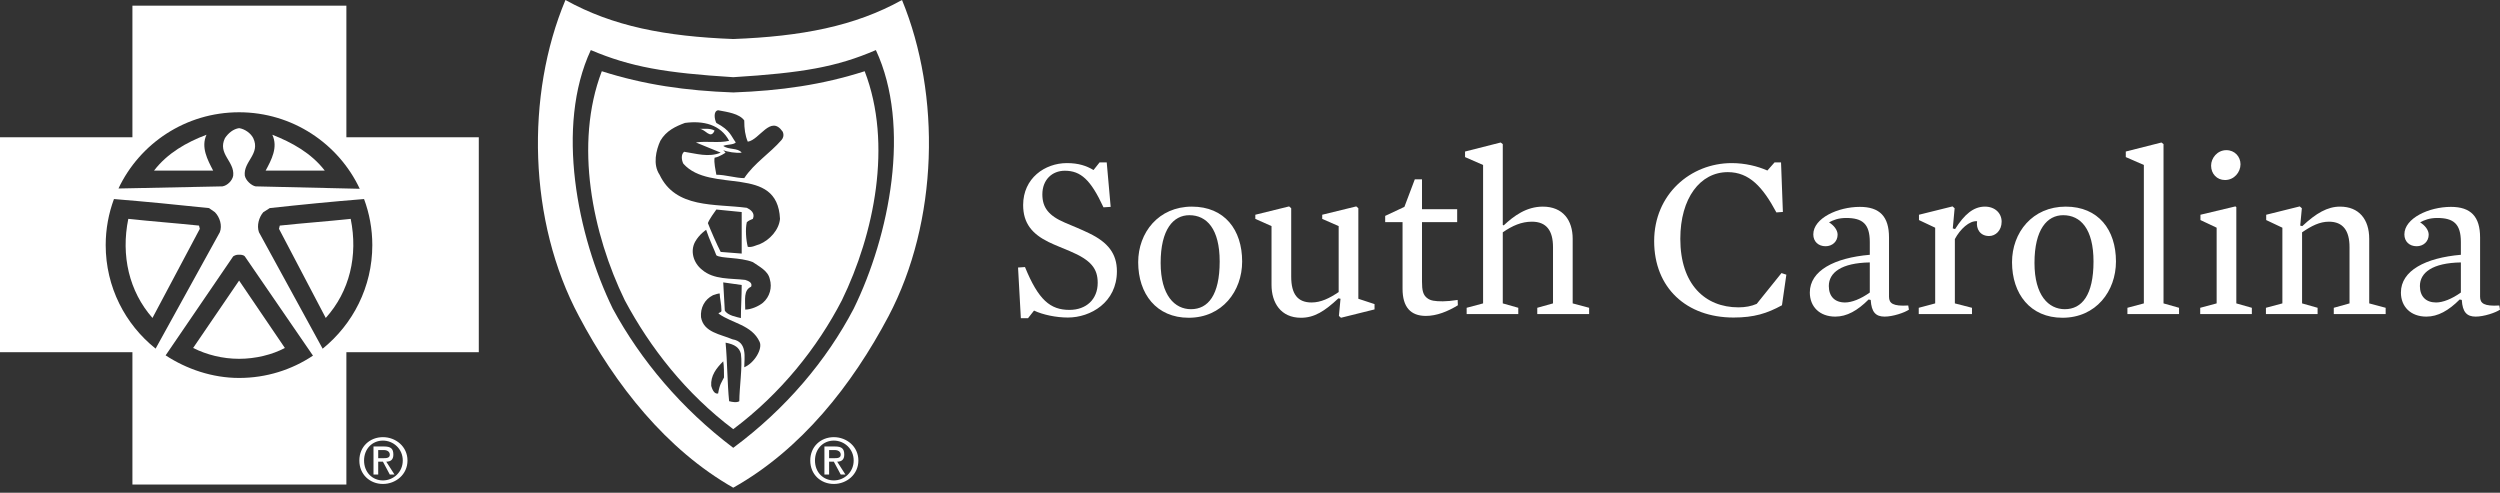 <svg width="345" height="68" viewBox="0 0 345 68" fill="none" xmlns="http://www.w3.org/2000/svg">
<rect x="0" y="0" width="345" height="68" fill="#333333" stroke="none"/>
<path fill-rule="evenodd" clip-rule="evenodd" d="M124.477 0C117.943 3.632 110.57 5.028 101.188 5.385C91.834 5.028 84.567 3.632 78.032 0C72.527 13.105 72.882 30.549 79.902 43.654C84.92 53.138 91.942 62.036 101.188 67.303C110.57 62.036 117.594 53.138 122.608 43.654C129.521 30.549 129.874 13.105 124.477 0ZM117.808 42.605C114.065 49.744 108.455 56.413 101.188 61.8C94.058 56.413 88.442 49.744 84.567 42.605C79.661 32.537 76.623 17.441 81.532 6.91C87.034 9.245 91.834 10.067 101.188 10.652C110.677 10.067 115.476 9.245 120.871 6.91C125.779 17.441 122.743 32.537 117.808 42.605Z" fill="white"/>
<path fill-rule="evenodd" clip-rule="evenodd" d="M119.326 9.829C113.496 11.698 107.748 12.521 101.188 12.758C94.655 12.521 88.906 11.698 83.049 9.829C79.198 19.897 81.775 32.299 86.22 41.439C89.717 47.991 94.655 54.306 101.188 59.226C107.748 54.306 112.792 47.991 116.18 41.439C120.627 32.299 123.203 19.897 119.326 9.829ZM99.099 54.306C98.502 54.425 98.258 53.603 98.15 53.258C98.043 51.849 98.854 50.804 99.805 49.862C99.913 50.446 99.913 51.507 99.913 52.092C99.562 52.793 99.317 53.019 99.099 54.306ZM102.027 55.367C101.678 55.59 101.078 55.486 100.619 55.367C100.374 53.019 100.374 49.861 100.131 47.287C101.431 47.528 102.027 47.99 102.244 48.814C102.489 50.565 102.027 53.495 102.027 55.367ZM102.706 50.685C102.706 49.397 103.195 47.167 101.078 46.824C99.453 46.121 97.093 45.883 96.74 43.773C96.632 42.486 97.228 41.32 98.394 40.737C98.746 40.618 99.1 40.499 99.318 40.499C99.318 41.079 99.561 42.021 99.561 42.843C99.561 43.069 99.453 43.069 99.208 43.188C99.208 43.188 99.1 43.307 99.208 43.307C100.97 44.596 103.762 44.834 104.821 47.167C105.282 48.109 104.114 50.1 102.706 50.685ZM99.805 38.971L102.354 39.328C102.354 40.959 102.244 42.367 102.244 43.892C101.782 43.773 100.374 43.545 100.021 42.843L99.805 38.971ZM105.281 41.782C104.712 42.248 103.655 42.724 102.841 42.724C102.841 41.32 102.597 40.033 103.655 39.568C103.897 38.971 103.194 38.745 102.841 38.626C100.836 38.387 98.502 38.626 96.875 37.22C95.684 36.277 95.223 34.647 95.928 33.36C96.524 32.299 97.448 31.715 97.448 31.715C97.907 33.121 98.612 34.528 98.855 35.231C99.453 35.694 102.136 35.471 103.897 36.173C104.712 36.758 105.986 37.339 106.23 38.507C106.584 39.676 106.23 40.959 105.281 41.782ZM97.689 30.788C97.907 30.203 98.612 29.262 98.855 28.915L102.354 29.262V34.993L99.453 34.766C98.962 33.824 98.042 31.715 97.689 30.788ZM104.821 33.706C104.36 33.824 103.762 34.181 103.194 34.062C102.949 33.121 102.841 31.61 103.058 30.669C103.304 30.43 103.655 30.307 103.897 30.203C104.25 29.381 103.548 28.915 103.058 28.677C98.612 28.093 93.243 28.796 91.021 24.113C90.07 22.707 90.531 20.72 91.127 19.432C91.942 18.025 93.243 17.442 94.517 16.964C97.093 16.619 99.453 17.203 100.619 19.432C99.208 19.778 97.555 19.432 96.034 19.659L99.453 21.063C97.798 21.766 96.034 21.182 94.41 20.944C93.947 21.304 94.058 22.126 94.302 22.589C98.042 26.808 107.288 22.589 107.64 30.203C107.506 31.715 106.23 33.121 104.821 33.706ZM107.857 19.313C106.23 21.181 104.115 22.469 102.706 24.58C101.539 24.58 100.13 24.114 98.854 24.114C98.746 23.411 98.502 22.469 98.612 21.765C99.317 21.646 100.13 21.062 100.13 21.062L99.805 20.718C100.265 20.943 101.677 21.181 102.353 21.062C101.783 20.36 100.618 20.718 99.805 20.135C100.375 19.896 101.187 20.016 101.539 19.658C100.835 18.728 100.835 18.025 98.854 16.965C98.612 16.5 98.395 15.334 99.099 15.215C100.375 15.453 102.027 15.677 102.706 16.619C102.706 17.787 102.841 18.728 103.194 19.552C104.822 19.313 106.34 15.796 107.992 18.144C107.992 18.144 108.345 18.728 107.857 19.313Z" fill="white"/>
<path fill-rule="evenodd" clip-rule="evenodd" d="M17.705 30.203C16.674 35.271 17.814 40.206 21.04 43.877L27.573 31.581L27.465 31.131C24.131 30.787 20.931 30.549 17.705 30.203Z" fill="white"/>
<path fill-rule="evenodd" clip-rule="evenodd" d="M111.815 63.552C111.815 61.615 113.279 60.327 115.068 60.327C116.831 60.327 118.457 61.615 118.457 63.552C118.457 65.489 116.831 66.786 115.068 66.786C113.279 66.786 111.815 65.489 111.815 63.552ZM115.068 66.298C116.507 66.298 117.807 65.168 117.807 63.552C117.807 61.933 116.507 60.803 115.068 60.803C113.606 60.803 112.466 61.933 112.466 63.552C112.466 65.168 113.606 66.298 115.068 66.298ZM114.417 65.489H113.769V61.615H115.233C116.18 61.615 116.507 61.933 116.507 62.74C116.507 63.394 116.18 63.71 115.53 63.71L116.668 65.489H116.02L115.068 63.71H114.417V65.489ZM115.068 63.231C115.53 63.231 116.02 63.231 116.02 62.74C116.02 62.264 115.53 62.105 115.233 62.105H114.417V63.231H115.068Z" fill="white"/>
<path fill-rule="evenodd" clip-rule="evenodd" d="M49.59 63.552C49.59 61.615 51.055 60.327 52.844 60.327C54.605 60.327 56.234 61.615 56.234 63.552C56.234 65.489 54.605 66.786 52.844 66.786C51.055 66.786 49.59 65.489 49.59 63.552ZM52.844 66.298C54.282 66.298 55.582 65.168 55.582 63.552C55.582 61.933 54.282 60.803 52.844 60.803C51.379 60.803 50.24 61.933 50.24 63.552C50.24 65.168 51.379 66.298 52.844 66.298ZM52.192 65.489H51.542V61.615H53.006C53.956 61.615 54.282 61.933 54.282 62.74C54.282 63.394 53.956 63.71 53.303 63.71L54.443 65.489H53.793L52.844 63.71H52.192V65.489ZM52.844 63.231C53.303 63.231 53.793 63.231 53.793 62.74C53.793 62.264 53.303 62.105 53.006 62.105H52.192V63.231H52.844Z" fill="white"/>
<path fill-rule="evenodd" clip-rule="evenodd" d="M26.651 48.019C28.495 48.946 30.693 49.516 32.996 49.516C35.274 49.516 37.579 48.946 39.313 48.019L32.996 38.719L26.651 48.019Z" fill="white"/>
<path fill-rule="evenodd" clip-rule="evenodd" d="M37.579 18.595C38.392 20.319 37.471 22.044 36.657 23.545H44.818C42.974 21.13 40.236 19.63 37.579 18.595Z" fill="white"/>
<path fill-rule="evenodd" clip-rule="evenodd" d="M28.496 18.595C25.755 19.63 23.1 21.13 21.256 23.545H29.417C28.631 22.044 27.71 20.319 28.496 18.595Z" fill="white"/>
<path fill-rule="evenodd" clip-rule="evenodd" d="M47.801 18.941V0.782H18.274V18.941H0V48.6H18.274V66.867H47.801V48.6H66.074V18.941H47.801ZM32.996 15.493C40.345 15.493 46.716 19.818 49.644 26.052L35.273 25.719C34.704 25.614 33.918 24.922 33.782 24.234C33.566 22.271 35.979 21.249 34.948 19.061C34.596 18.372 33.782 17.801 32.996 17.681C32.182 17.801 31.505 18.372 31.043 19.061C29.987 21.249 32.4 22.271 32.182 24.234C32.074 24.922 31.37 25.614 30.693 25.719L16.429 26.011H16.349C19.276 19.803 25.622 15.493 32.996 15.493ZM14.586 33.825C14.586 31.596 14.993 29.445 15.726 27.468C19.982 27.815 24.483 28.251 28.847 28.717L29.661 29.286C30.338 29.979 30.693 31.13 30.338 32.046L21.474 48.109C17.27 44.755 14.586 39.607 14.586 33.825ZM32.996 52.157C29.282 52.157 25.73 50.922 22.855 49.04L32.182 35.376C32.535 35.151 32.753 35.151 32.996 35.151C33.213 35.151 33.568 35.151 33.782 35.376L43.19 49.078C40.263 51.028 36.765 52.157 32.996 52.157ZM44.525 48.12L44.6 48.256L44.521 48.124L44.525 48.12L35.735 32.046C35.409 31.13 35.735 29.979 36.331 29.286L37.226 28.717C41.483 28.251 45.875 27.815 50.24 27.468C50.973 29.445 51.379 31.596 51.379 33.825C51.379 39.605 48.697 44.752 44.525 48.12Z" fill="white"/>
<path fill-rule="evenodd" clip-rule="evenodd" d="M38.608 31.131L38.502 31.581L44.954 43.877C48.26 40.206 49.426 35.271 48.396 30.203C45.17 30.549 41.834 30.787 38.608 31.131Z" fill="white"/>
<path fill-rule="evenodd" clip-rule="evenodd" d="M98.612 18.025C98.043 19.313 97.336 17.787 96.525 17.787C97.093 17.787 98.043 17.668 98.612 18.025Z" fill="white"/>
<path d="M147.362 43.82C145.732 43.82 143.911 43.435 142.696 42.861L141.866 43.914H140.877L140.491 36.918L141.449 36.854C143.303 41.391 144.931 42.765 147.584 42.765C149.917 42.765 151.483 41.296 151.483 39.028C151.483 37.079 150.585 35.896 147.618 34.649C146.594 34.203 145.699 33.883 144.711 33.402C142.442 32.287 141.194 30.815 141.194 28.294C141.194 24.586 144.197 22.507 147.235 22.507C148.862 22.507 149.949 22.894 150.906 23.466L151.738 22.414H152.728L153.272 28.549L152.279 28.61C150.523 24.81 149.148 23.562 146.946 23.562C145.189 23.562 143.845 24.81 143.845 26.822C143.845 28.642 144.711 29.763 146.946 30.721C148.063 31.2 149.117 31.614 150.299 32.189C152.89 33.434 154.133 35 154.133 37.428C154.133 41.741 150.493 43.82 147.362 43.82Z" fill="white"/>
<path d="M164.036 43.85C159.594 43.85 157.07 40.561 157.07 36.182C157.07 32.092 159.881 28.514 164.482 28.514C168.987 28.514 171.417 31.71 171.417 36.086C171.417 40.175 168.669 43.85 164.036 43.85ZM164.131 29.697C161.927 29.697 160.169 31.645 160.169 36.28C160.169 40.782 162.118 42.668 164.356 42.668C166.718 42.668 168.316 40.721 168.316 36.086C168.316 31.583 166.528 29.697 164.131 29.697Z" fill="white"/>
<path d="M189.686 41.965V42.699L185.055 43.851L184.769 43.596L184.99 41.23L184.704 41.168C182.786 42.955 181.381 43.851 179.528 43.851C176.748 43.851 175.47 41.776 175.47 39.314V31.201L173.235 30.207V29.634L177.897 28.484L178.186 28.738V38.165C178.186 40.594 179.079 41.741 180.998 41.741C182.275 41.741 183.457 41.168 184.736 40.303V31.201L182.466 30.207V29.634L187.162 28.484L187.452 28.738V41.23L189.686 41.965Z" fill="white"/>
<path d="M196.776 43.596C194.669 43.596 193.552 42.382 193.552 39.858V30.655H191.156V29.793L193.807 28.549L195.244 24.745H196.236V28.867H201.09V30.655H196.236V38.867C196.236 40.048 196.362 40.753 197.036 41.199C197.449 41.486 197.994 41.583 199.111 41.583C199.622 41.583 200.356 41.517 201.156 41.391L201.186 42.127C199.78 42.99 198.249 43.596 196.776 43.596Z" fill="white"/>
<path d="M211.407 30.593C209.97 30.593 208.725 31.134 207.383 32.062V41.868L209.523 42.475V43.341H202.398V42.475L204.666 41.868V22.766L202.177 21.679V20.912L207.093 19.665L207.383 19.89V31.038L207.51 31.104C208.917 29.794 210.641 28.514 212.91 28.514C215.691 28.514 217.03 30.399 217.03 32.955V41.868L219.3 42.475V43.341H212.143V42.475L214.315 41.868V34.106C214.315 31.837 213.421 30.593 211.407 30.593Z" fill="white"/>
<path d="M245.911 42.126C243.865 43.245 242.077 43.82 239.23 43.82C232.745 43.82 228.274 39.731 228.274 33.276C228.274 26.82 233.291 22.508 238.975 22.508C240.797 22.508 242.523 22.925 243.898 23.532L244.887 22.413H245.783L246.038 29.249L245.142 29.314C243.259 25.8 241.404 23.755 238.435 23.755C234.632 23.755 231.883 27.335 231.883 32.956C231.883 39.25 235.304 42.414 239.905 42.414C240.863 42.414 241.694 42.255 242.427 41.933L245.845 37.685L246.517 37.907L245.911 42.126Z" fill="white"/>
<path d="M260.683 40.944C260.683 41.867 261.229 42.286 263.335 42.157L263.431 42.734C262.825 43.148 261.229 43.692 260.076 43.692C258.863 43.692 258.255 43.082 258.159 41.391L257.871 41.327C256.339 42.861 254.87 43.692 253.273 43.692C251.099 43.692 249.756 42.316 249.756 40.368C249.756 37.334 253.176 35.577 258.032 35.161V33.402C258.032 30.88 257.01 30.08 254.773 30.08C253.686 30.08 252.984 30.369 252.408 30.686C253.079 31.103 253.59 31.743 253.59 32.383C253.59 33.339 252.855 33.981 251.928 33.981C250.939 33.981 250.235 33.339 250.235 32.348C250.235 30.114 253.626 28.549 256.658 28.549C259.408 28.549 260.683 29.89 260.683 32.765V40.944ZM258.032 36.215C254.103 36.28 252.377 37.62 252.377 39.472C252.377 40.91 253.207 41.742 254.614 41.742C255.539 41.742 256.787 41.262 258.032 40.368V36.215Z" fill="white"/>
<path d="M274.497 32.572C273.252 32.572 272.677 31.584 272.838 30.529C271.783 30.431 270.504 31.614 269.771 32.989V41.869L272.135 42.476V43.34H264.787V42.476L267.055 41.869V31.424L264.818 30.369V29.634L269.449 28.483L269.738 28.738L269.484 31.518L269.8 31.614C271.08 29.601 272.324 28.513 273.924 28.513C275.298 28.513 276.226 29.411 276.226 30.592C276.226 31.806 275.394 32.572 274.497 32.572Z" fill="white"/>
<path d="M284.624 43.85C280.183 43.85 277.66 40.561 277.66 36.182C277.66 32.092 280.47 28.514 285.073 28.514C289.577 28.514 292.003 31.71 292.003 36.086C292.003 40.175 289.256 43.85 284.624 43.85ZM284.72 29.697C282.514 29.697 280.759 31.645 280.759 36.28C280.759 40.782 282.707 42.668 284.946 42.668C287.306 42.668 288.904 40.721 288.904 36.086C288.904 31.583 287.117 29.697 284.72 29.697Z" fill="white"/>
<path d="M300.708 42.475V43.34H293.583V42.475L295.852 41.869V22.766L293.359 21.679V20.911L298.28 19.666L298.566 19.889V41.869L300.708 42.475Z" fill="white"/>
<path d="M303.662 30.368V29.635L308.486 28.484L308.613 28.58V41.868L310.755 42.476V43.341H303.629V42.476L305.897 41.868V31.423L303.662 30.368ZM307.238 20.721C308.391 20.721 309.19 21.615 309.19 22.67C309.19 23.755 308.327 24.843 307.048 24.843C305.932 24.843 305.131 23.98 305.131 22.86C305.131 21.808 305.993 20.721 307.238 20.721Z" fill="white"/>
<path d="M326.952 41.868L329.221 42.475V43.341H322.062V42.475L324.235 41.868V34.107C324.235 31.837 323.342 30.593 321.393 30.593C320.115 30.593 318.998 31.165 317.686 32.062V41.868L319.828 42.475V43.341H312.699V42.475L314.969 41.868V31.423L312.735 30.368V29.635L317.365 28.484L317.655 28.738L317.431 31.135L317.718 31.201C319.635 29.41 321.199 28.514 322.924 28.514C325.544 28.514 326.952 30.273 326.952 32.956V41.868Z" fill="white"/>
<path d="M342.252 40.944C342.252 41.867 342.796 42.286 344.902 42.157L345 42.734C344.393 43.148 342.796 43.692 341.645 43.692C340.431 43.692 339.824 43.082 339.728 41.391L339.44 41.327C337.907 42.861 336.437 43.692 334.839 43.692C332.667 43.692 331.326 42.316 331.326 40.368C331.326 37.334 334.744 35.577 339.601 35.161V33.402C339.601 30.88 338.577 30.08 336.342 30.08C335.256 30.08 334.553 30.369 333.977 30.686C334.648 31.103 335.16 31.743 335.16 32.383C335.16 33.339 334.424 33.981 333.497 33.981C332.508 33.981 331.804 33.339 331.804 32.348C331.804 30.114 335.191 28.549 338.227 28.549C340.973 28.549 342.252 29.89 342.252 32.765V40.944ZM339.601 36.215C335.671 36.28 333.946 37.62 333.946 39.472C333.946 40.91 334.776 41.742 336.182 41.742C337.107 41.742 338.356 41.262 339.601 40.368V36.215Z" fill="white"/>
</svg>
